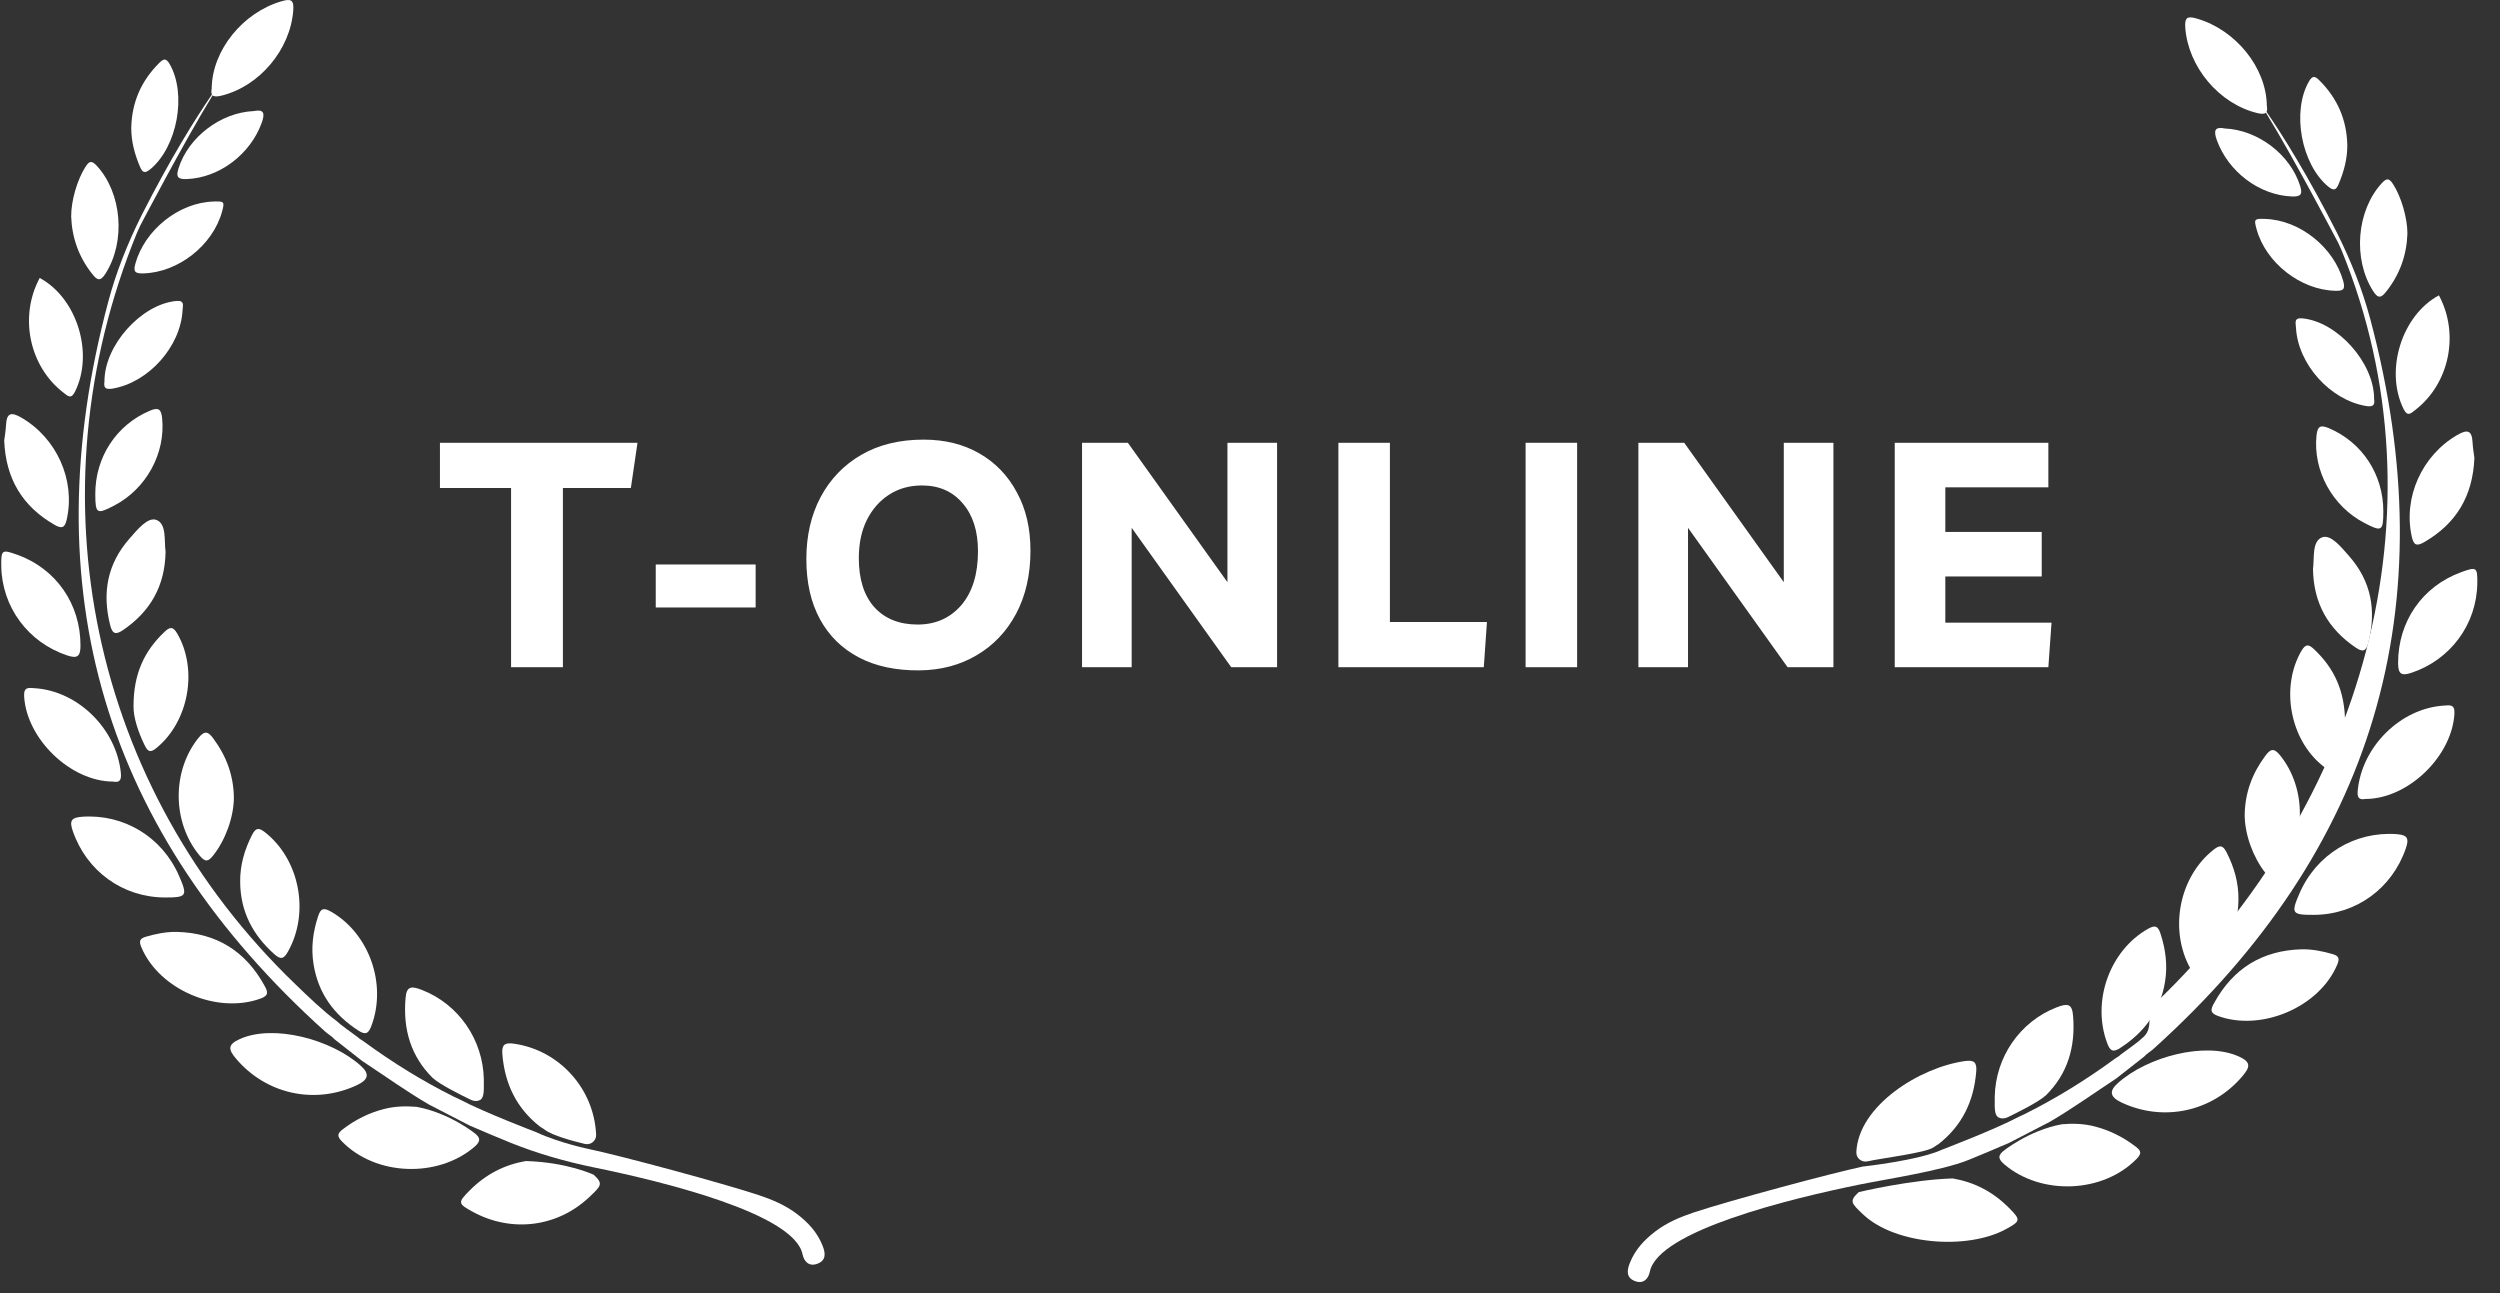 <svg width="87" height="45" viewBox="0 0 87 45" fill="none" xmlns="http://www.w3.org/2000/svg">
<rect x="0" y="0" width="87" height="45" fill="#333333" stroke="none"/>
<path d="M8.347 36.158C9.511 35.633 11.525 36.166 12.551 37.085C12.876 37.376 12.822 37.576 12.414 37.767C10.95 38.448 9.257 38.078 8.213 36.84C7.942 36.521 7.917 36.352 8.347 36.157V36.158Z" fill="white"/>
<path d="M5.071 32.6C5.426 32.496 5.785 32.423 6.16 32.43C7.532 32.468 8.543 33.096 9.205 34.302C9.316 34.504 9.369 34.64 9.074 34.748C7.558 35.304 5.542 34.442 4.921 32.968C4.835 32.763 4.852 32.665 5.071 32.6Z" fill="white"/>
<path d="M2.854 28.423C4.308 28.32 5.642 29.122 6.233 30.484C6.535 31.182 6.501 31.233 5.741 31.232C4.265 31.228 3.013 30.314 2.533 28.92C2.41 28.566 2.476 28.451 2.855 28.423H2.854Z" fill="white"/>
<path d="M10.027 33.106C9.884 33.363 9.779 33.413 9.547 33.206C8.793 32.536 8.367 31.718 8.358 30.698C8.35 30.114 8.507 29.574 8.771 29.056C8.894 28.817 8.994 28.785 9.216 28.959C10.424 29.903 10.784 31.747 10.027 33.106Z" fill="white"/>
<path d="M1.211 23.95C2.714 24.047 4.048 25.363 4.205 26.889C4.23 27.138 4.176 27.244 3.936 27.199C2.452 27.195 0.924 25.712 0.84 24.232C0.821 23.896 0.998 23.935 1.211 23.95Z" fill="white"/>
<path d="M7.428 25.707C7.883 26.318 8.129 26.996 8.139 27.759C8.134 28.448 7.842 29.232 7.427 29.76C7.251 29.984 7.151 30.019 6.947 29.774C5.991 28.628 5.975 26.833 6.908 25.678C7.134 25.399 7.253 25.469 7.43 25.707H7.428Z" fill="white"/>
<path d="M0.603 19.305C1.963 19.799 2.806 21.03 2.801 22.474C2.801 22.863 2.676 22.923 2.327 22.805C0.976 22.352 0.062 21.119 0.044 19.693C0.037 19.134 0.067 19.112 0.601 19.307L0.603 19.305Z" fill="white"/>
<path d="M5.441 26.033C5.233 26.202 5.147 26.162 5.039 25.946C4.798 25.457 4.642 24.951 4.647 24.587C4.643 23.437 5.03 22.649 5.72 21.994C5.901 21.822 6.014 21.782 6.168 22.048C6.898 23.305 6.568 25.118 5.44 26.033H5.441Z" fill="white"/>
<path d="M2.325 18.067C2.261 18.361 2.162 18.417 1.895 18.262C0.786 17.622 0.201 16.671 0.146 15.331C0.164 15.187 0.2 14.988 0.21 14.787C0.232 14.36 0.396 14.333 0.743 14.533C1.97 15.244 2.627 16.699 2.325 18.066V18.067Z" fill="white"/>
<path d="M3.834 21.756C3.551 20.635 3.732 19.624 4.504 18.746C4.77 18.445 5.138 17.981 5.441 18.093C5.806 18.227 5.708 18.818 5.762 19.199C5.742 20.391 5.234 21.281 4.276 21.93C4.021 22.104 3.909 22.055 3.834 21.756Z" fill="white"/>
<path d="M2.613 13.624C2.473 13.91 2.361 13.781 2.208 13.664C1.017 12.747 0.658 11.018 1.382 9.673C2.681 10.373 3.271 12.291 2.613 13.624Z" fill="white"/>
<path d="M3.316 17.199C3.312 15.906 4.052 14.787 5.208 14.296C5.516 14.165 5.609 14.234 5.642 14.555C5.766 15.772 5.093 17.013 3.971 17.595C3.367 17.909 3.319 17.88 3.316 17.198V17.199Z" fill="white"/>
<path d="M3.204 9.529C2.742 8.942 2.504 8.277 2.477 7.535C2.473 6.98 2.695 6.243 2.969 5.815C3.097 5.614 3.177 5.562 3.368 5.769C4.247 6.724 4.381 8.409 3.671 9.523C3.485 9.814 3.376 9.748 3.205 9.529H3.204Z" fill="white"/>
<path d="M6.129 10.474C6.432 10.445 6.363 10.628 6.354 10.785C6.292 12.064 5.163 13.317 3.912 13.524C3.671 13.564 3.602 13.494 3.635 13.282C3.627 12.021 4.911 10.592 6.129 10.474Z" fill="white"/>
<path d="M5.23 5.888C5.04 6.046 4.96 6.01 4.873 5.806C4.687 5.37 4.565 4.921 4.568 4.442C4.588 3.562 4.914 2.816 5.536 2.196C5.68 2.052 5.772 2 5.905 2.231C6.507 3.279 6.17 5.108 5.232 5.889L5.23 5.888Z" fill="white"/>
<path d="M7.436 7.012C7.807 7.002 7.821 7.019 7.728 7.362C7.406 8.541 6.196 9.484 4.988 9.514C4.727 9.52 4.626 9.481 4.709 9.182C5.031 8.005 6.222 7.046 7.436 7.013V7.012Z" fill="white"/>
<path d="M8.834 3.865C9.171 3.797 9.234 3.926 9.109 4.271C8.709 5.376 7.626 6.19 6.495 6.232C6.179 6.244 6.12 6.151 6.213 5.858C6.552 4.781 7.665 3.917 8.834 3.865Z" fill="white"/>
<path d="M12.408 35.982L12.425 35.999C12.425 35.999 12.416 35.993 12.409 35.989C12.409 35.987 12.408 35.985 12.408 35.982Z" fill="white"/>
<path d="M12.469 35.862C11.623 35.315 11.077 34.571 10.913 33.564C10.818 32.987 10.89 32.43 11.073 31.878C11.158 31.622 11.253 31.577 11.499 31.714C12.836 32.464 13.472 34.232 12.928 35.69C12.827 35.965 12.73 36.031 12.469 35.863V35.862Z" fill="white"/>
<path d="M11.638 36.166L11.911 36.41C11.812 36.322 11.714 36.234 11.638 36.166Z" fill="white"/>
<path d="M11.93 39.298C12.364 38.967 12.835 38.728 13.365 38.593C13.745 38.496 14.124 38.486 14.503 38.519C15.663 38.733 16.552 39.461 16.552 39.461C16.678 39.579 16.769 39.689 16.51 39.911C15.228 41.005 13.074 40.923 11.902 39.725C11.721 39.539 11.738 39.445 11.93 39.298Z" fill="white"/>
<path d="M18.3 40.404C19.738 40.446 20.651 40.876 20.661 40.881C20.997 41.194 20.93 41.26 20.505 41.661C19.394 42.708 17.801 42.907 16.448 42.169C15.934 41.888 15.928 41.848 16.338 41.434C16.903 40.862 17.56 40.531 18.299 40.404H18.3Z" fill="white"/>
<path d="M20.356 39.81C19.924 39.706 19.223 39.516 18.964 39.319C18.922 39.287 18.885 39.263 18.852 39.245C18.833 39.232 18.814 39.22 18.794 39.208C17.971 38.565 17.565 37.714 17.482 36.685C17.457 36.366 17.553 36.274 17.876 36.319C19.456 36.541 20.672 37.876 20.745 39.485C20.745 39.486 20.745 39.488 20.745 39.489C20.755 39.698 20.558 39.857 20.356 39.809V39.81Z" fill="white"/>
<path d="M17.77 39.77C17.77 39.77 17.758 39.765 17.753 39.762C17.293 39.579 16.839 39.379 16.343 39.169L14.922 38.435C14.121 37.967 13.374 37.427 12.607 36.924L11.638 36.164C11.547 36.059 11.417 35.991 11.314 35.897C3.625 28.977 1.098 20.511 3.767 10.502C4.036 9.492 4.419 8.514 4.927 7.493C5.946 5.489 6.804 4.12 7.376 3.288C7.353 3.244 7.348 3.178 7.367 3.082C7.38 1.75 8.452 0.434 9.797 0.044C10.131 -0.054 10.233 -0.005 10.205 0.366C10.103 1.726 9.031 3.004 7.706 3.329C7.557 3.365 7.454 3.368 7.399 3.317C6.386 4.969 4.879 7.854 4.879 7.854C4.843 7.944 4.799 8.022 4.767 8.101C1.029 17.244 3.175 27.431 10.291 34.263C10.756 34.711 11.221 35.164 11.739 35.551C11.74 35.552 11.739 35.553 11.741 35.556C11.808 35.626 12.203 35.915 12.456 36.098C12.5 36.147 12.565 36.178 12.62 36.215C12.652 36.237 12.671 36.252 12.671 36.252C13.659 36.974 14.696 37.617 15.792 38.164C15.864 38.198 15.937 38.232 16.009 38.266C16.846 38.71 18.659 39.4 18.659 39.4C19.476 39.781 20.518 39.992 20.518 39.992C21.598 40.219 25.15 41.175 26.397 41.588C26.868 41.745 27.329 41.939 27.725 42.239C28.119 42.538 28.438 42.878 28.625 43.348C28.728 43.607 28.76 43.861 28.443 43.979C28.153 44.087 27.98 43.902 27.927 43.646C27.636 42.23 23.064 41.115 20.655 40.623C19.67 40.422 18.704 40.142 17.77 39.77Z" fill="white"/>
<path d="M16.65 38.304C16.562 38.328 16.467 38.312 16.384 38.272C16.107 38.139 15.318 37.753 15.056 37.511C14.309 36.771 14.019 35.841 14.113 34.737C14.147 34.327 14.298 34.301 14.681 34.449C15.964 34.948 16.811 36.184 16.837 37.563C16.845 38.057 16.839 38.251 16.651 38.302L16.65 38.304Z" fill="white"/>
<path d="M15.788 38.16L15.866 38.198C15.841 38.186 15.817 38.175 15.792 38.163C15.79 38.163 15.789 38.16 15.788 38.159V38.16Z" fill="white"/>
<path d="M77.907 36.764C76.743 36.239 74.729 36.771 73.703 37.69C73.378 37.982 73.432 38.181 73.84 38.372C75.304 39.054 76.998 38.683 78.041 37.446C78.312 37.126 78.337 36.957 77.907 36.763V36.764Z" fill="white"/>
<path d="M81.185 33.206C80.829 33.102 80.471 33.029 80.095 33.036C78.723 33.074 77.712 33.702 77.05 34.908C76.939 35.11 76.886 35.246 77.181 35.354C78.697 35.91 80.713 35.048 81.334 33.573C81.42 33.369 81.403 33.271 81.185 33.206Z" fill="white"/>
<path d="M83.401 29.028C81.947 28.925 80.613 29.727 80.022 31.09C79.72 31.788 79.754 31.838 80.514 31.837C81.99 31.834 83.242 30.92 83.722 29.526C83.845 29.172 83.779 29.056 83.4 29.028H83.401Z" fill="white"/>
<path d="M76.229 33.712C76.372 33.968 76.477 34.018 76.709 33.811C77.463 33.142 77.888 32.324 77.898 31.304C77.905 30.719 77.749 30.179 77.485 29.662C77.362 29.422 77.262 29.39 77.04 29.564C75.832 30.509 75.472 32.353 76.229 33.712Z" fill="white"/>
<path d="M85.043 24.555C83.541 24.652 82.206 25.969 82.05 27.494C82.024 27.744 82.079 27.849 82.319 27.804C83.803 27.801 85.331 26.318 85.414 24.837C85.433 24.502 85.257 24.541 85.043 24.555Z" fill="white"/>
<path d="M78.826 26.313C78.371 26.923 78.125 27.601 78.115 28.365C78.12 29.054 78.412 29.838 78.827 30.365C79.003 30.589 79.103 30.624 79.307 30.38C80.264 29.234 80.279 27.438 79.346 26.284C79.12 26.004 79.001 26.075 78.825 26.313H78.826Z" fill="white"/>
<path d="M85.652 19.911C84.292 20.404 83.449 21.636 83.454 23.08C83.454 23.469 83.579 23.528 83.928 23.41C85.278 22.956 86.192 21.724 86.21 20.297C86.217 19.738 86.187 19.716 85.652 19.911Z" fill="white"/>
<path d="M80.815 26.639C81.022 26.808 81.109 26.768 81.216 26.551C81.458 26.063 81.614 25.557 81.609 25.192C81.613 24.043 81.226 23.255 80.536 22.6C80.354 22.427 80.242 22.387 80.088 22.653C79.358 23.91 79.688 25.724 80.816 26.639H80.815Z" fill="white"/>
<path d="M83.929 18.672C83.994 18.966 84.093 19.022 84.36 18.868C85.469 18.227 86.053 17.277 86.109 15.936C86.091 15.793 86.055 15.593 86.045 15.393C86.023 14.965 85.858 14.938 85.511 15.139C84.285 15.85 83.627 17.305 83.929 18.671V18.672Z" fill="white"/>
<path d="M82.42 22.361C82.702 21.241 82.522 20.229 81.749 19.352C81.484 19.05 81.115 18.586 80.812 18.698C80.447 18.833 80.546 19.424 80.492 19.804C80.512 20.996 81.02 21.886 81.977 22.535C82.233 22.709 82.345 22.66 82.42 22.361Z" fill="white"/>
<path d="M83.643 14.23C83.783 14.515 83.895 14.386 84.048 14.27C85.239 13.352 85.598 11.624 84.874 10.278C83.575 10.978 82.986 12.896 83.643 14.23Z" fill="white"/>
<path d="M82.94 17.805C82.944 16.512 82.204 15.393 81.048 14.902C80.74 14.771 80.647 14.84 80.614 15.161C80.49 16.378 81.163 17.619 82.285 18.201C82.889 18.515 82.937 18.485 82.94 17.804V17.805Z" fill="white"/>
<path d="M83.05 10.135C83.512 9.548 83.75 8.883 83.778 8.14C83.782 7.586 83.56 6.848 83.286 6.42C83.157 6.22 83.077 6.167 82.887 6.374C82.008 7.329 81.873 9.014 82.584 10.129C82.769 10.419 82.878 10.354 83.049 10.135H83.05Z" fill="white"/>
<path d="M80.125 11.079C79.822 11.05 79.891 11.234 79.899 11.39C79.961 12.669 81.09 13.922 82.341 14.129C82.582 14.169 82.652 14.1 82.619 13.887C82.626 12.627 81.342 11.197 80.125 11.079Z" fill="white"/>
<path d="M81.024 6.493C81.214 6.651 81.294 6.616 81.382 6.412C81.567 5.975 81.69 5.527 81.686 5.048C81.667 4.168 81.341 3.422 80.719 2.802C80.574 2.657 80.482 2.606 80.35 2.837C79.747 3.885 80.084 5.714 81.023 6.494L81.024 6.493Z" fill="white"/>
<path d="M78.819 7.617C78.448 7.608 78.433 7.625 78.527 7.968C78.848 9.147 80.058 10.09 81.267 10.119C81.528 10.125 81.628 10.086 81.546 9.787C81.223 8.611 80.033 7.651 78.819 7.619V7.617Z" fill="white"/>
<path d="M77.421 4.471C77.085 4.403 77.021 4.531 77.146 4.877C77.546 5.981 78.629 6.796 79.76 6.837C80.077 6.849 80.135 6.757 80.043 6.464C79.703 5.387 78.59 4.523 77.421 4.471Z" fill="white"/>
<path d="M73.846 36.587L73.829 36.605C73.829 36.605 73.839 36.599 73.845 36.595C73.845 36.592 73.846 36.59 73.846 36.587Z" fill="white"/>
<path d="M73.786 36.467C74.632 35.92 75.178 35.176 75.342 34.17C75.437 33.593 75.365 33.036 75.183 32.484C75.098 32.228 75.003 32.183 74.757 32.32C73.42 33.07 72.785 34.837 73.328 36.296C73.43 36.571 73.527 36.636 73.787 36.469L73.786 36.467Z" fill="white"/>
<path d="M74.618 36.771L74.345 37.015C74.443 36.928 74.541 36.839 74.618 36.771Z" fill="white"/>
<path d="M74.325 39.904C73.891 39.573 73.42 39.334 72.891 39.199C72.51 39.101 72.132 39.092 71.752 39.124C70.592 39.338 69.703 40.066 69.703 40.066C69.577 40.184 69.486 40.295 69.746 40.516C71.027 41.61 73.181 41.529 74.353 40.33C74.534 40.144 74.517 40.051 74.325 39.904Z" fill="white"/>
<path d="M67.954 41.01C66.516 41.051 64.694 41.481 64.684 41.486C64.348 41.8 64.415 41.865 64.841 42.266C65.951 43.313 68.454 43.512 69.807 42.774C70.321 42.494 70.327 42.453 69.917 42.039C69.352 41.468 68.695 41.136 67.955 41.01H67.954Z" fill="white"/>
<path d="M64.99 40.415C65.422 40.312 67.032 40.121 67.291 39.924C67.334 39.893 67.37 39.868 67.403 39.85C67.422 39.838 67.442 39.826 67.461 39.814C68.284 39.171 68.69 38.32 68.773 37.29C68.798 36.972 68.703 36.88 68.379 36.925C66.799 37.147 64.674 38.482 64.601 40.091C64.601 40.092 64.601 40.093 64.601 40.094C64.591 40.304 64.788 40.463 64.99 40.414V40.415Z" fill="white"/>
<path d="M68.483 40.375C68.483 40.375 68.496 40.37 68.5 40.368C68.961 40.184 69.415 39.985 69.91 39.775L71.331 39.04C72.133 38.572 72.88 38.033 73.647 37.53L74.616 36.77C74.707 36.664 74.837 36.596 74.94 36.502C82.627 29.581 85.155 21.116 82.486 11.106C82.216 10.096 81.833 9.119 81.325 8.098C80.307 6.093 79.448 4.725 78.876 3.892C78.899 3.848 78.904 3.783 78.886 3.687C78.873 2.354 77.801 1.038 76.455 0.648C76.122 0.551 76.02 0.599 76.048 0.97C76.15 2.33 77.221 3.609 78.546 3.933C78.696 3.97 78.799 3.972 78.853 3.921C79.867 5.573 81.374 8.459 81.374 8.459C81.409 8.548 81.454 8.626 81.485 8.705C85.223 17.848 82.168 28.035 75.052 34.868C74.587 35.315 75.032 35.768 74.514 36.155C74.513 36.156 74.514 36.157 74.512 36.16C74.445 36.23 74.05 36.52 73.796 36.702C73.753 36.752 73.687 36.782 73.633 36.82C73.601 36.842 73.582 36.856 73.582 36.856C72.594 37.578 71.557 38.221 70.461 38.768C70.388 38.802 70.315 38.836 70.244 38.87C69.406 39.314 67.594 40.004 67.594 40.004C66.776 40.385 64.826 40.596 64.826 40.596C63.745 40.824 60.193 41.779 58.947 42.192C58.475 42.349 58.014 42.544 57.618 42.844C57.224 43.143 56.905 43.482 56.718 43.952C56.615 44.211 56.584 44.465 56.9 44.583C57.19 44.691 57.363 44.507 57.416 44.25C57.708 42.834 62.279 41.719 64.689 41.227C65.673 41.027 67.549 40.746 68.482 40.374L68.483 40.375Z" fill="white"/>
<path d="M69.604 38.909C69.692 38.934 69.787 38.918 69.871 38.878C70.147 38.745 70.936 38.359 71.198 38.117C71.945 37.377 72.235 36.447 72.142 35.343C72.108 34.932 71.956 34.907 71.573 35.055C70.29 35.553 69.443 36.789 69.417 38.169C69.409 38.663 69.415 38.857 69.603 38.908L69.604 38.909Z" fill="white"/>
<path d="M70.467 38.766L70.39 38.803C70.414 38.791 70.438 38.78 70.464 38.768C70.465 38.768 70.466 38.766 70.467 38.765V38.766Z" fill="white"/>
<path d="M22.185 15.409L21.954 16.982H19.589V23.219H17.785V16.982H15.31V15.409H22.185Z" fill="white"/>
<path d="M22.82 21.14V19.644H26.296V21.14H22.82Z" fill="white"/>
<path d="M31.999 23.329C31.177 23.336 30.473 23.186 29.887 22.878C29.3 22.57 28.849 22.126 28.534 21.547C28.218 20.967 28.061 20.271 28.061 19.457C28.061 18.643 28.226 17.924 28.556 17.301C28.893 16.67 29.366 16.179 29.975 15.827C30.583 15.475 31.306 15.299 32.142 15.299C32.882 15.299 33.531 15.46 34.089 15.783C34.646 16.105 35.079 16.556 35.387 17.136C35.702 17.708 35.86 18.382 35.86 19.16C35.86 19.996 35.695 20.725 35.365 21.349C35.035 21.972 34.576 22.456 33.99 22.801C33.41 23.145 32.747 23.321 31.999 23.329ZM31.933 21.734C32.556 21.734 33.062 21.51 33.451 21.063C33.839 20.608 34.034 19.981 34.034 19.182C34.034 18.485 33.858 17.931 33.506 17.521C33.154 17.103 32.681 16.894 32.087 16.894C31.654 16.894 31.273 17 30.943 17.213C30.613 17.425 30.352 17.722 30.162 18.104C29.978 18.478 29.887 18.918 29.887 19.424C29.887 20.157 30.066 20.725 30.426 21.129C30.792 21.532 31.295 21.734 31.933 21.734Z" fill="white"/>
<path d="M42.715 15.409H44.442V23.219H42.847L39.382 18.368V23.219H37.655V15.409H39.25L42.715 20.26V15.409Z" fill="white"/>
<path d="M46.576 23.219V15.409H48.369V21.646H51.746L51.636 23.219H46.576Z" fill="white"/>
<path d="M53.091 23.219V15.409H54.884V23.219H53.091Z" fill="white"/>
<path d="M62.076 15.409H63.803V23.219H62.208L58.743 18.368V23.219H57.016V15.409H58.611L62.076 20.26V15.409Z" fill="white"/>
<path d="M71.283 16.96H67.697V18.511H71.052V20.062H67.697V21.668H71.393L71.283 23.219H65.937V15.409H71.283V16.96Z" fill="white"/>
</svg>
